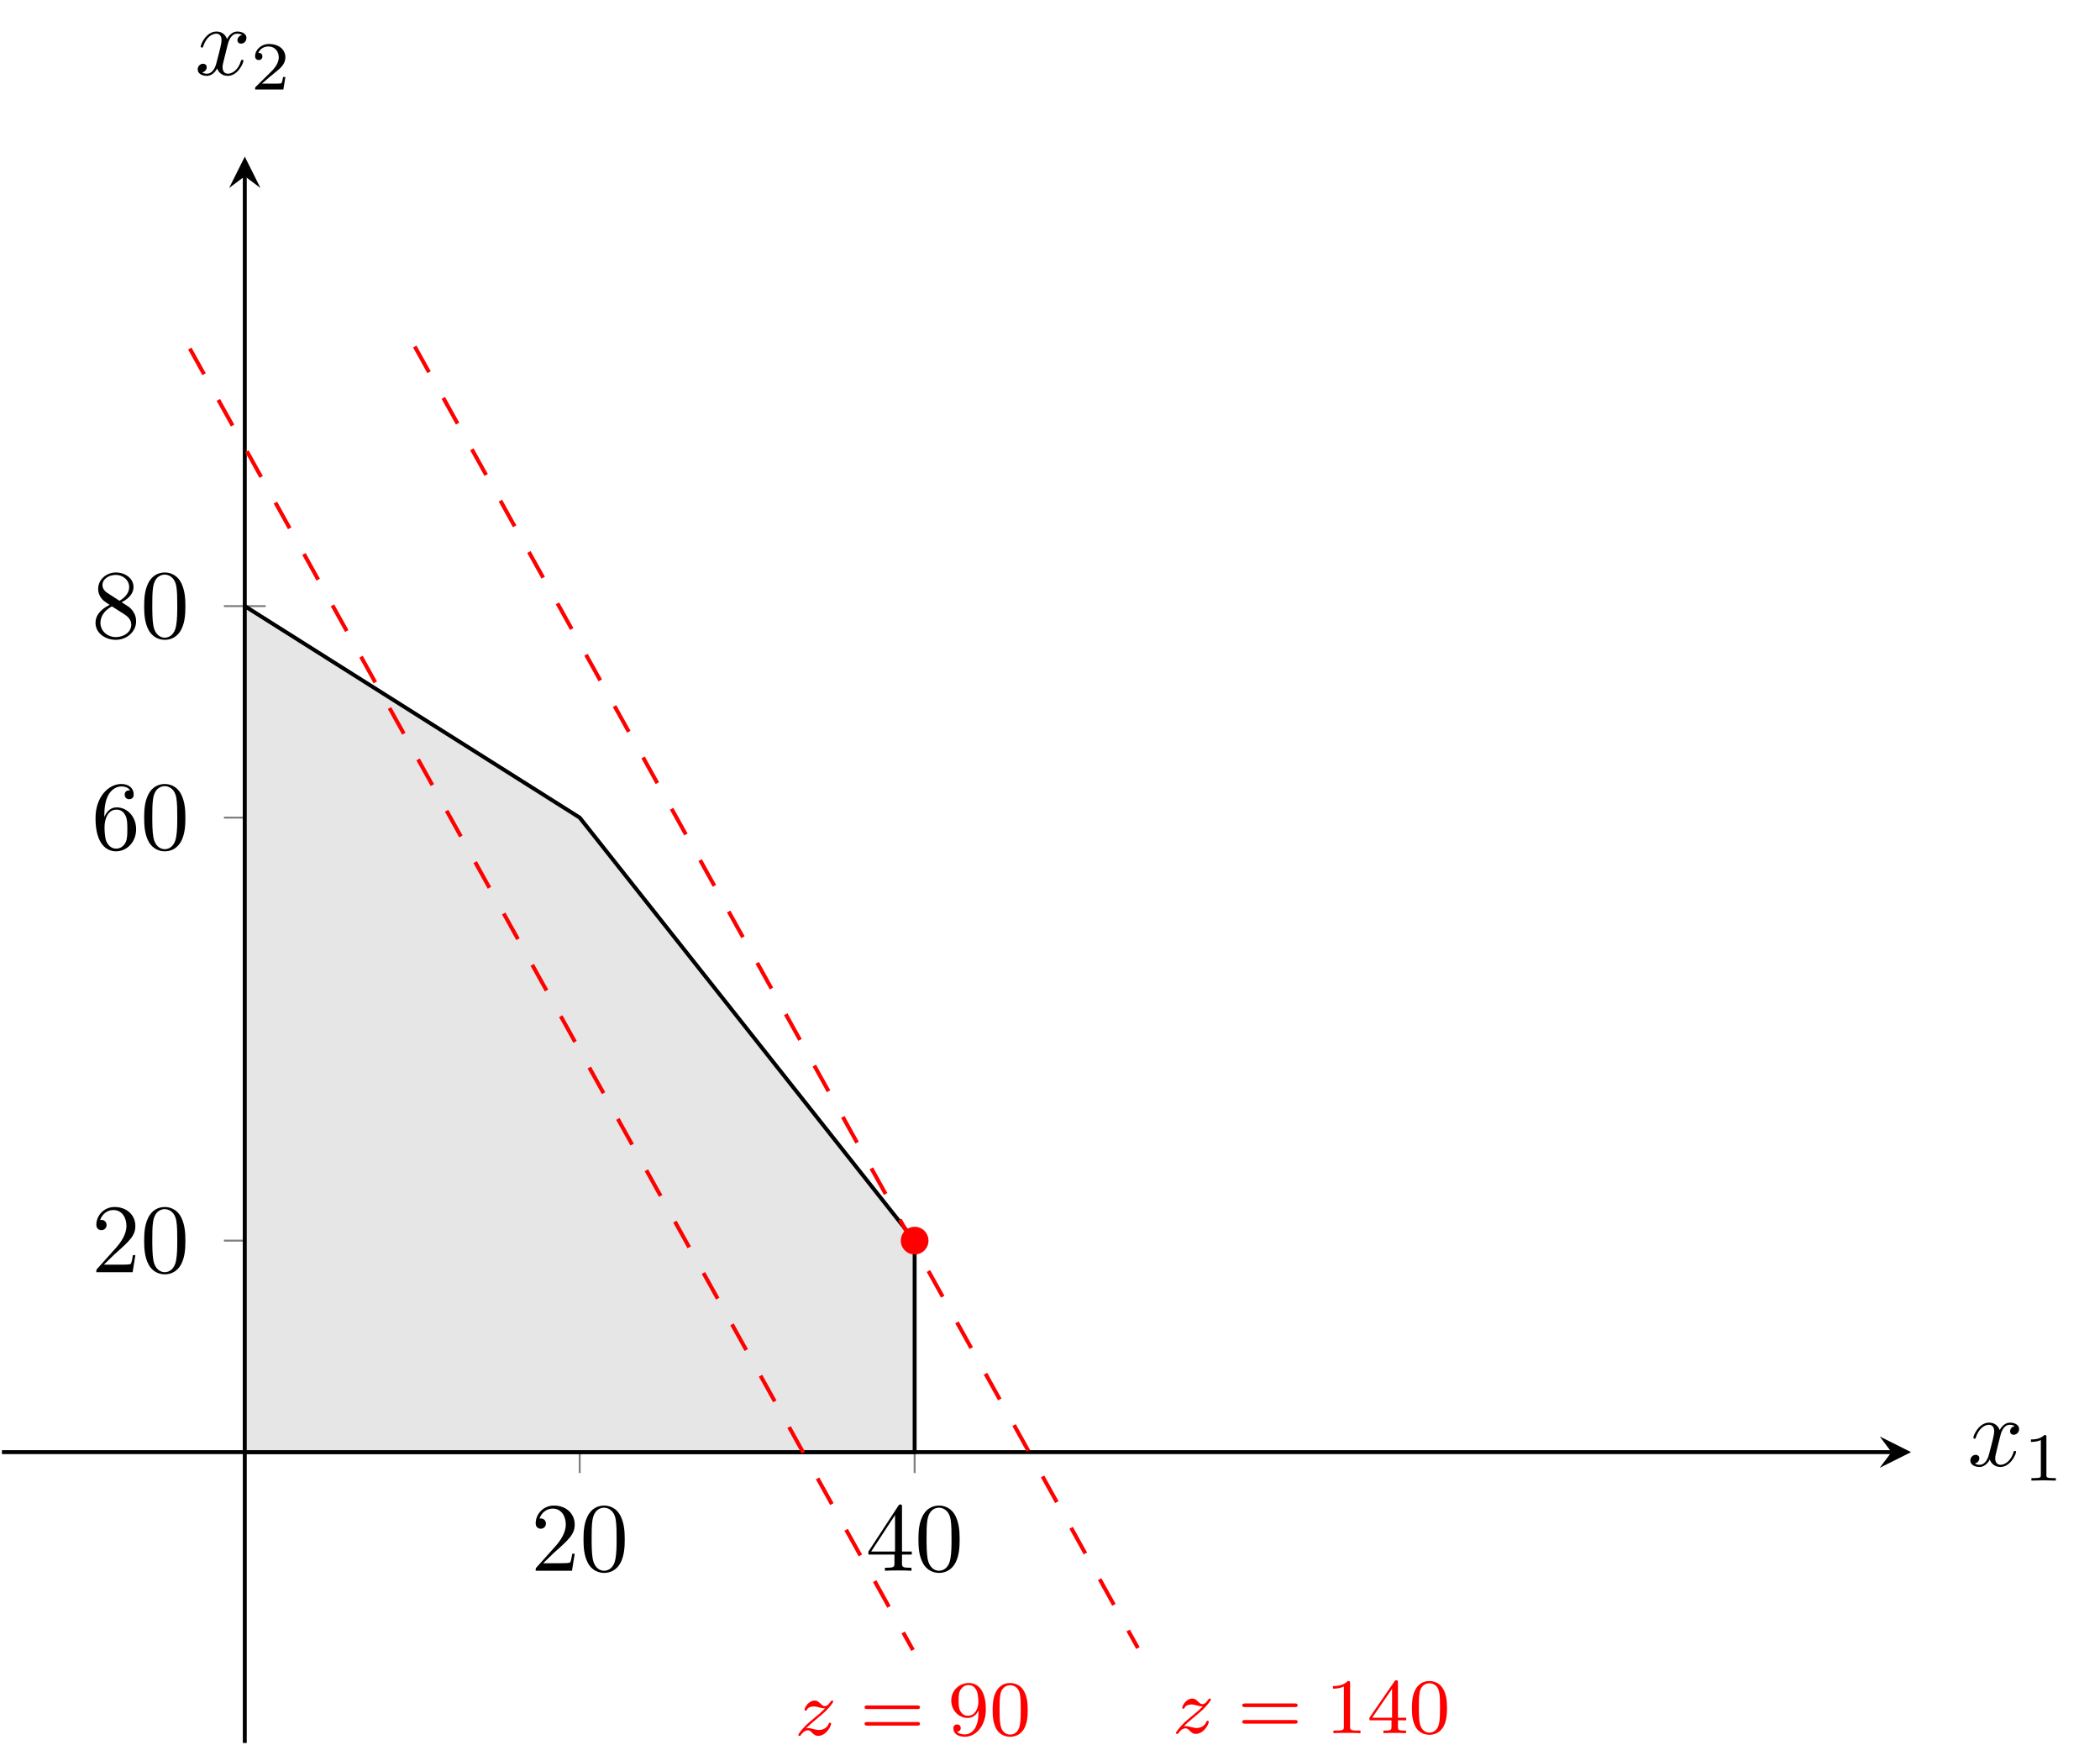 <?xml version="1.0" encoding="UTF-8"?>
<svg xmlns="http://www.w3.org/2000/svg" xmlns:xlink="http://www.w3.org/1999/xlink" width="854.8pt" height="710.139pt" viewBox="0 0 854.8 710.139" version="1.1">
<defs>
<g>
<symbol overflow="visible" id="glyph0-0">
<path style="stroke:none;" d=""/>
</symbol>
<symbol overflow="visible" id="glyph0-1">
<path style="stroke:none;" d="M 5.062 -3.062 L 9.281 -7.172 C 15.5 -12.672 17.891 -14.828 17.891 -18.812 C 17.891 -23.344 14.297 -26.531 9.438 -26.531 C 4.938 -26.531 2 -22.875 2 -19.328 C 2 -17.094 3.984 -17.094 4.109 -17.094 C 4.781 -17.094 6.172 -17.578 6.172 -19.203 C 6.172 -20.234 5.453 -21.281 4.062 -21.281 C 3.75 -21.281 3.672 -21.281 3.547 -21.234 C 4.469 -23.828 6.609 -25.297 8.922 -25.297 C 12.547 -25.297 14.266 -22.078 14.266 -18.812 C 14.266 -15.625 12.266 -12.469 10.078 -10 L 2.438 -1.469 C 2 -1.031 2 -0.953 2 0 L 16.781 0 L 17.891 -6.938 L 16.891 -6.938 C 16.688 -5.734 16.422 -3.984 16.016 -3.391 C 15.734 -3.062 13.109 -3.062 12.234 -3.062 Z M 5.062 -3.062 "/>
</symbol>
<symbol overflow="visible" id="glyph0-2">
<path style="stroke:none;" d="M 18.328 -12.75 C 18.328 -15.938 18.125 -19.125 16.734 -22.078 C 14.906 -25.906 11.641 -26.531 9.969 -26.531 C 7.578 -26.531 4.656 -25.5 3.031 -21.797 C 1.75 -19.047 1.547 -15.938 1.547 -12.75 C 1.547 -9.766 1.719 -6.172 3.344 -3.141 C 5.062 0.078 7.969 0.875 9.922 0.875 C 12.078 0.875 15.094 0.047 16.859 -3.75 C 18.125 -6.5 18.328 -9.609 18.328 -12.75 Z M 9.922 0 C 8.375 0 6.016 -1 5.297 -4.828 C 4.859 -7.219 4.859 -10.875 4.859 -13.234 C 4.859 -15.781 4.859 -18.406 5.188 -20.562 C 5.938 -25.297 8.922 -25.656 9.922 -25.656 C 11.234 -25.656 13.859 -24.938 14.625 -21 C 15.016 -18.766 15.016 -15.734 15.016 -13.234 C 15.016 -10.234 15.016 -7.531 14.578 -4.984 C 13.984 -1.203 11.719 0 9.922 0 Z M 9.922 0 "/>
</symbol>
<symbol overflow="visible" id="glyph0-3">
<path style="stroke:none;" d="M 11.719 -6.578 L 11.719 -3.109 C 11.719 -1.672 11.641 -1.234 8.688 -1.234 L 7.844 -1.234 L 7.844 0 C 9.484 -0.125 11.562 -0.125 13.234 -0.125 C 14.906 -0.125 17.016 -0.125 18.641 0 L 18.641 -1.234 L 17.812 -1.234 C 14.859 -1.234 14.781 -1.672 14.781 -3.109 L 14.781 -6.578 L 18.766 -6.578 L 18.766 -7.812 L 14.781 -7.812 L 14.781 -25.938 C 14.781 -26.734 14.781 -26.969 14.141 -26.969 C 13.781 -26.969 13.672 -26.969 13.344 -26.5 L 1.109 -7.812 L 1.109 -6.578 Z M 11.953 -7.812 L 2.234 -7.812 L 11.953 -22.672 Z M 11.953 -7.812 "/>
</symbol>
<symbol overflow="visible" id="glyph0-4">
<path style="stroke:none;" d="M 5.266 -13.062 L 5.266 -14.031 C 5.266 -24.109 10.203 -25.547 12.234 -25.547 C 13.188 -25.547 14.859 -25.297 15.734 -23.953 C 15.141 -23.953 13.547 -23.953 13.547 -22.156 C 13.547 -20.922 14.5 -20.328 15.375 -20.328 C 16.016 -20.328 17.219 -20.672 17.219 -22.234 C 17.219 -24.625 15.453 -26.531 12.156 -26.531 C 7.047 -26.531 1.672 -21.391 1.672 -12.594 C 1.672 -1.953 6.297 0.875 10 0.875 C 14.422 0.875 18.203 -2.875 18.203 -8.125 C 18.203 -13.188 14.656 -17.016 10.234 -17.016 C 7.531 -17.016 6.062 -14.984 5.266 -13.062 Z M 10 -0.234 C 7.484 -0.234 6.297 -2.625 6.062 -3.234 C 5.344 -5.094 5.344 -8.281 5.344 -9 C 5.344 -12.109 6.609 -16.094 10.203 -16.094 C 10.844 -16.094 12.672 -16.094 13.906 -13.625 C 14.625 -12.156 14.625 -10.125 14.625 -8.172 C 14.625 -6.25 14.625 -4.266 13.953 -2.828 C 12.75 -0.438 10.922 -0.234 10 -0.234 Z M 10 -0.234 "/>
</symbol>
<symbol overflow="visible" id="glyph0-5">
<path style="stroke:none;" d="M 6.5 -18.203 C 4.656 -19.406 4.5 -20.766 4.5 -21.438 C 4.5 -23.859 7.094 -25.547 9.922 -25.547 C 12.828 -25.547 15.375 -23.469 15.375 -20.594 C 15.375 -18.328 13.828 -16.422 11.438 -15.016 Z M 12.312 -14.422 C 15.188 -15.891 17.141 -17.969 17.141 -20.594 C 17.141 -24.266 13.594 -26.531 9.969 -26.531 C 5.984 -26.531 2.75 -23.594 2.75 -19.875 C 2.75 -19.172 2.828 -17.375 4.5 -15.5 C 4.938 -15.016 6.422 -14.031 7.406 -13.344 C 5.094 -12.188 1.672 -9.969 1.672 -6.016 C 1.672 -1.797 5.734 0.875 9.922 0.875 C 14.422 0.875 18.203 -2.438 18.203 -6.688 C 18.203 -8.125 17.766 -9.922 16.25 -11.594 C 15.5 -12.438 14.859 -12.828 12.312 -14.422 Z M 8.328 -12.75 L 13.234 -9.641 C 14.344 -8.891 16.219 -7.688 16.219 -5.266 C 16.219 -2.312 13.234 -0.234 9.969 -0.234 C 6.531 -0.234 3.672 -2.703 3.672 -6.016 C 3.672 -8.328 4.938 -10.875 8.328 -12.75 Z M 8.328 -12.75 "/>
</symbol>
<symbol overflow="visible" id="glyph1-0">
<path style="stroke:none;" d=""/>
</symbol>
<symbol overflow="visible" id="glyph1-1">
<path style="stroke:none;" d="M 4.625 -2.766 C 5.766 -3.953 6.125 -4.297 8.922 -6.625 C 9.281 -6.922 11.5 -8.766 12.375 -9.594 C 14.375 -11.578 15.625 -13.328 15.625 -13.672 C 15.625 -13.969 15.359 -14.062 15.141 -14.062 C 14.828 -14.062 14.797 -14 14.469 -13.516 C 13.484 -12.047 12.781 -11.797 12.203 -11.797 C 11.609 -11.797 11.219 -12.047 10.578 -12.688 C 9.75 -13.484 9.109 -14.062 8.094 -14.062 C 5.547 -14.062 3.953 -11.188 3.953 -10.328 C 3.953 -10.297 3.953 -9.938 4.469 -9.938 C 4.781 -9.938 4.844 -10.078 4.969 -10.422 C 5.391 -11.344 6.75 -11.672 7.719 -11.672 C 8.453 -11.672 9.219 -11.469 9.984 -11.25 C 11.312 -10.906 11.609 -10.906 12.328 -10.906 C 11.672 -10.203 10.781 -9.312 8.312 -7.297 C 6.984 -6.188 5.641 -5.094 4.781 -4.266 C 2.422 -1.938 1.406 -0.375 1.406 -0.062 C 1.406 0.219 1.625 0.312 1.875 0.312 C 2.203 0.312 2.266 0.219 2.422 0 C 3.062 -0.953 4.047 -1.938 5.266 -1.938 C 6 -1.938 6.312 -1.656 6.922 -1.047 C 7.938 -0.062 8.516 0.312 9.438 0.312 C 12.75 0.312 14.766 -3.641 14.766 -4.625 C 14.766 -4.906 14.531 -5.031 14.281 -5.031 C 13.922 -5.031 13.859 -4.844 13.734 -4.531 C 13.125 -2.938 11.375 -2.078 9.781 -2.078 C 9.188 -2.078 8.484 -2.234 7.516 -2.484 C 6.188 -2.844 5.859 -2.844 5.391 -2.844 C 5.062 -2.844 4.875 -2.844 4.625 -2.766 Z M 4.625 -2.766 "/>
</symbol>
<symbol overflow="visible" id="glyph2-0">
<path style="stroke:none;" d=""/>
</symbol>
<symbol overflow="visible" id="glyph2-1">
<path style="stroke:none;" d="M 23.297 -10.609 C 23.781 -10.609 24.422 -10.609 24.422 -11.344 C 24.422 -12.078 23.656 -12.078 23.172 -12.078 L 3.125 -12.078 C 2.641 -12.078 1.875 -12.078 1.875 -11.344 C 1.875 -10.609 2.516 -10.609 3 -10.609 Z M 23.172 -3.859 C 23.656 -3.859 24.422 -3.859 24.422 -4.594 C 24.422 -5.328 23.781 -5.328 23.297 -5.328 L 3 -5.328 C 2.516 -5.328 1.875 -5.328 1.875 -4.594 C 1.875 -3.859 2.641 -3.859 3.125 -3.859 Z M 23.172 -3.859 "/>
</symbol>
<symbol overflow="visible" id="glyph2-2">
<path style="stroke:none;" d="M 12.5 -9.406 C 12.5 -1.625 8.797 -0.281 6.953 -0.281 C 6.281 -0.281 4.625 -0.375 3.766 -1.375 C 5.156 -1.5 5.266 -2.547 5.266 -2.875 C 5.266 -3.828 4.531 -4.359 3.766 -4.359 C 3.188 -4.359 2.266 -4.016 2.266 -2.812 C 2.266 -0.641 4.047 0.672 6.984 0.672 C 11.344 0.672 15.484 -3.672 15.484 -10.484 C 15.484 -18.781 11.828 -21.203 8.547 -21.203 C 4.781 -21.203 1.406 -18.266 1.406 -14.094 C 1.406 -9.984 4.5 -6.984 8.094 -6.984 C 10.359 -6.984 11.734 -8.422 12.5 -10.047 Z M 8.219 -7.875 C 6.75 -7.875 5.828 -8.547 5.125 -9.719 C 4.406 -10.906 4.406 -12.438 4.406 -14.062 C 4.406 -15.938 4.406 -17.281 5.266 -18.578 C 6.062 -19.734 7.078 -20.375 8.578 -20.375 C 10.703 -20.375 11.641 -18.266 11.734 -18.109 C 12.406 -16.547 12.438 -14.062 12.438 -13.422 C 12.438 -10.906 11.062 -7.875 8.219 -7.875 Z M 8.219 -7.875 "/>
</symbol>
<symbol overflow="visible" id="glyph2-3">
<path style="stroke:none;" d="M 15.594 -10.172 C 15.594 -13.578 15.234 -15.656 14.188 -17.688 C 12.781 -20.5 10.203 -21.203 8.453 -21.203 C 4.438 -21.203 2.969 -18.203 2.516 -17.312 C 1.375 -14.984 1.312 -11.828 1.312 -10.172 C 1.312 -8.062 1.406 -4.844 2.938 -2.297 C 4.406 0.062 6.75 0.672 8.453 0.672 C 9.984 0.672 12.719 0.188 14.312 -2.969 C 15.484 -5.266 15.594 -8.094 15.594 -10.172 Z M 8.453 -0.219 C 7.359 -0.219 5.156 -0.734 4.5 -4.078 C 4.141 -5.891 4.141 -8.891 4.141 -10.547 C 4.141 -12.75 4.141 -14.984 4.5 -16.734 C 5.156 -19.984 7.656 -20.297 8.453 -20.297 C 9.531 -20.297 11.734 -19.766 12.375 -16.859 C 12.75 -15.109 12.75 -12.719 12.75 -10.547 C 12.75 -8.672 12.75 -5.797 12.375 -4.016 C 11.703 -0.672 9.5 -0.219 8.453 -0.219 Z M 8.453 -0.219 "/>
</symbol>
<symbol overflow="visible" id="glyph2-4">
<path style="stroke:none;" d="M 10.016 -20.297 C 10.016 -21.172 9.938 -21.203 9.078 -21.203 C 7.781 -19.922 6.094 -19.156 3.062 -19.156 L 3.062 -18.109 C 3.922 -18.109 5.641 -18.109 7.484 -18.969 L 7.484 -2.609 C 7.484 -1.438 7.391 -1.047 4.359 -1.047 L 3.25 -1.047 L 3.25 0 C 4.562 -0.094 7.297 -0.094 8.734 -0.094 C 10.172 -0.094 12.938 -0.094 14.25 0 L 14.25 -1.047 L 13.125 -1.047 C 10.109 -1.047 10.016 -1.438 10.016 -2.609 Z M 10.016 -20.297 "/>
</symbol>
<symbol overflow="visible" id="glyph2-5">
<path style="stroke:none;" d="M 12.562 -20.625 C 12.562 -21.266 12.562 -21.516 11.891 -21.516 C 11.469 -21.516 11.438 -21.484 11.125 -21.031 L 0.953 -6.281 L 0.953 -5.234 L 9.938 -5.234 L 9.938 -2.578 C 9.938 -1.406 9.844 -1.047 7.391 -1.047 L 6.656 -1.047 L 6.656 0 C 9.375 -0.094 9.438 -0.094 11.25 -0.094 C 13.062 -0.094 13.125 -0.094 15.844 0 L 15.844 -1.047 L 15.109 -1.047 C 12.656 -1.047 12.562 -1.406 12.562 -2.578 L 12.562 -5.234 L 15.938 -5.234 L 15.938 -6.281 L 12.562 -6.281 Z M 10.172 -18.047 L 10.172 -6.281 L 2.078 -6.281 Z M 10.172 -18.047 "/>
</symbol>
<symbol overflow="visible" id="glyph3-0">
<path style="stroke:none;" d=""/>
</symbol>
<symbol overflow="visible" id="glyph3-1">
<path style="stroke:none;" d="M 13.312 -12.031 C 13.547 -13.062 14.469 -16.734 17.25 -16.734 C 17.453 -16.734 18.406 -16.734 19.25 -16.219 C 18.125 -16.016 17.328 -15.016 17.328 -14.062 C 17.328 -13.422 17.766 -12.672 18.844 -12.672 C 19.719 -12.672 21 -13.391 21 -14.984 C 21 -17.047 18.641 -17.609 17.297 -17.609 C 14.984 -17.609 13.594 -15.5 13.109 -14.578 C 12.109 -17.219 9.969 -17.609 8.812 -17.609 C 4.656 -17.609 2.391 -12.469 2.391 -11.469 C 2.391 -11.078 2.797 -11.078 2.875 -11.078 C 3.188 -11.078 3.312 -11.156 3.391 -11.516 C 4.734 -15.734 7.375 -16.734 8.719 -16.734 C 9.484 -16.734 10.875 -16.375 10.875 -14.062 C 10.875 -12.828 10.203 -10.156 8.719 -4.578 C 8.094 -2.109 6.688 -0.438 4.938 -0.438 C 4.703 -0.438 3.781 -0.438 2.953 -0.953 C 3.938 -1.156 4.828 -2 4.828 -3.109 C 4.828 -4.188 3.938 -4.5 3.344 -4.5 C 2.156 -4.5 1.156 -3.469 1.156 -2.188 C 1.156 -0.359 3.141 0.438 4.906 0.438 C 7.531 0.438 8.969 -2.344 9.078 -2.594 C 9.562 -1.109 11 0.438 13.391 0.438 C 17.484 0.438 19.766 -4.703 19.766 -5.703 C 19.766 -6.094 19.406 -6.094 19.281 -6.094 C 18.922 -6.094 18.844 -5.938 18.766 -5.656 C 17.453 -1.391 14.75 -0.438 13.469 -0.438 C 11.906 -0.438 11.281 -1.719 11.281 -3.062 C 11.281 -3.938 11.516 -4.828 11.953 -6.578 Z M 13.312 -12.031 "/>
</symbol>
<symbol overflow="visible" id="glyph4-0">
<path style="stroke:none;" d=""/>
</symbol>
<symbol overflow="visible" id="glyph4-1">
<path style="stroke:none;" d="M 9.344 -17.734 C 9.344 -18.484 9.281 -18.516 8.5 -18.516 C 6.719 -16.766 4.188 -16.734 3.047 -16.734 L 3.047 -15.734 C 3.703 -15.734 5.547 -15.734 7.078 -16.516 L 7.078 -2.281 C 7.078 -1.359 7.078 -1 4.297 -1 L 3.234 -1 L 3.234 0 C 3.734 -0.031 7.172 -0.109 8.203 -0.109 C 9.062 -0.109 12.578 -0.031 13.188 0 L 13.188 -1 L 12.125 -1 C 9.344 -1 9.344 -1.359 9.344 -2.281 Z M 9.344 -17.734 "/>
</symbol>
<symbol overflow="visible" id="glyph4-2">
<path style="stroke:none;" d="M 14.078 -5.078 L 13.141 -5.078 C 13.047 -4.469 12.781 -2.812 12.406 -2.531 C 12.188 -2.375 10.047 -2.375 9.656 -2.375 L 4.516 -2.375 C 7.453 -4.969 8.422 -5.75 10.094 -7.062 C 12.156 -8.703 14.078 -10.438 14.078 -13.078 C 14.078 -16.453 11.125 -18.516 7.562 -18.516 C 4.094 -18.516 1.75 -16.094 1.75 -13.531 C 1.75 -12.109 2.953 -11.969 3.234 -11.969 C 3.906 -11.969 4.719 -12.438 4.719 -13.438 C 4.719 -13.953 4.516 -14.922 3.062 -14.922 C 3.938 -16.906 5.828 -17.516 7.141 -17.516 C 9.922 -17.516 11.375 -15.344 11.375 -13.078 C 11.375 -10.656 9.656 -8.734 8.75 -7.719 L 2.031 -1.094 C 1.75 -0.844 1.75 -0.781 1.75 0 L 13.25 0 Z M 14.078 -5.078 "/>
</symbol>
</g>
<clipPath id="clip1">
  <path d="M 98 70 L 101 70 L 101 710.141 L 98 710.141 Z M 98 70 "/>
</clipPath>
</defs>
<g id="surface1">
<path style="fill:none;stroke-width:0.199;stroke-linecap:butt;stroke-linejoin:miter;stroke:rgb(50%,50%,50%);stroke-opacity:1;stroke-miterlimit:10;" d="M 42.603 18.008 L 42.603 22.261 M 76.686 18.008 L 76.686 22.261 " transform="matrix(4,0,0,-4,65.556,671.519)"/>
<path style="fill:none;stroke-width:0.199;stroke-linecap:butt;stroke-linejoin:miter;stroke:rgb(50%,50%,50%);stroke-opacity:1;stroke-miterlimit:10;" d="M 6.395 41.653 L 10.647 41.653 M 6.395 84.692 L 10.647 84.692 M 6.395 106.212 L 10.647 106.212 " transform="matrix(4,0,0,-4,65.556,671.519)"/>
<path style="fill:none;stroke-width:0.399;stroke-linecap:butt;stroke-linejoin:miter;stroke:rgb(0%,0%,0%);stroke-opacity:1;stroke-miterlimit:10;" d="M -16.191 20.135 L 176.091 20.135 " transform="matrix(4,0,0,-4,65.556,671.519)"/>
<path style=" stroke:none;fill-rule:nonzero;fill:rgb(0%,0%,0%);fill-opacity:1;" d="M 777.891 590.98 L 765.141 584.605 L 769.922 590.98 L 765.141 597.359 "/>
<g clip-path="url(#clip1)" clip-rule="nonzero">
<path style="fill:none;stroke-width:0.399;stroke-linecap:butt;stroke-linejoin:miter;stroke:rgb(0%,0%,0%);stroke-opacity:1;stroke-miterlimit:10;" d="M 8.521 -9.455 L 8.521 149.948 " transform="matrix(4,0,0,-4,65.556,671.519)"/>
</g>
<path style=" stroke:none;fill-rule:nonzero;fill:rgb(0%,0%,0%);fill-opacity:1;" d="M 99.641 63.754 L 93.262 76.508 L 99.641 71.727 L 106.016 76.508 "/>
<g style="fill:rgb(0%,0%,0%);fill-opacity:1;">
  <use xlink:href="#glyph0-1" x="216.044" y="639.251"/>
  <use xlink:href="#glyph0-2" x="235.969" y="639.251"/>
</g>
<g style="fill:rgb(0%,0%,0%);fill-opacity:1;">
  <use xlink:href="#glyph0-3" x="352.372" y="639.251"/>
  <use xlink:href="#glyph0-2" x="372.297" y="639.251"/>
</g>
<g style="fill:rgb(0%,0%,0%);fill-opacity:1;">
  <use xlink:href="#glyph0-1" x="37.208" y="517.747"/>
  <use xlink:href="#glyph0-2" x="57.133" y="517.747"/>
</g>
<g style="fill:rgb(0%,0%,0%);fill-opacity:1;">
  <use xlink:href="#glyph0-4" x="37.208" y="345.595"/>
  <use xlink:href="#glyph0-2" x="57.133" y="345.595"/>
</g>
<g style="fill:rgb(0%,0%,0%);fill-opacity:1;">
  <use xlink:href="#glyph0-5" x="37.208" y="259.519"/>
  <use xlink:href="#glyph0-2" x="57.133" y="259.519"/>
</g>
<path style="fill-rule:nonzero;fill:rgb(89.999%,89.999%,89.999%);fill-opacity:1;stroke-width:0.399;stroke-linecap:butt;stroke-linejoin:miter;stroke:rgb(0%,0%,0%);stroke-opacity:1;stroke-miterlimit:10;" d="M 8.521 20.135 L 76.686 20.135 L 76.686 41.653 L 42.603 84.692 L 8.521 106.212 Z M 8.521 20.135 " transform="matrix(4,0,0,-4,65.556,671.519)"/>
<path style=" stroke:none;fill-rule:nonzero;fill:rgb(100%,0%,0%);fill-opacity:1;" d="M 377.938 504.906 C 377.938 501.793 375.414 499.27 372.301 499.27 C 369.188 499.27 366.664 501.793 366.664 504.906 C 366.664 508.016 369.188 510.539 372.301 510.539 C 375.414 510.539 377.938 508.016 377.938 504.906 Z M 377.938 504.906 "/>
<path style="fill:none;stroke-width:0.399;stroke-linecap:butt;stroke-linejoin:miter;stroke:rgb(100%,0%,0%);stroke-opacity:1;stroke-dasharray:2.989,2.989;stroke-miterlimit:10;" d="M 2.926 132.418 L 4.561 129.475 L 6.197 126.532 L 7.833 123.59 L 9.467 120.647 L 11.103 117.705 L 12.738 114.763 L 14.374 111.819 L 16.008 108.877 L 17.644 105.934 L 19.279 102.992 L 20.915 100.049 L 22.549 97.106 L 25.821 91.222 L 27.456 88.278 L 29.091 85.336 L 30.726 82.393 L 32.362 79.451 L 33.997 76.508 L 35.632 73.565 L 37.267 70.623 L 38.903 67.681 L 40.538 64.737 L 42.173 61.795 L 43.808 58.852 L 45.444 55.91 L 47.08 52.967 L 48.715 50.024 L 50.35 47.082 L 51.985 44.14 L 53.621 41.197 L 55.256 38.254 L 56.891 35.311 L 58.526 32.369 L 60.162 29.427 L 61.797 26.483 L 65.068 20.599 L 66.703 17.656 L 68.339 14.713 L 69.973 11.77 L 71.609 8.828 L 73.244 5.886 L 74.88 2.942 L 76.514 -0 " transform="matrix(4,0,0,-4,65.556,671.519)"/>
<g style="fill:rgb(100%,0%,0%);fill-opacity:1;">
  <use xlink:href="#glyph1-1" x="323.54" y="706.143"/>
</g>
<g style="fill:rgb(100%,0%,0%);fill-opacity:1;">
  <use xlink:href="#glyph2-1" x="350.052" y="706.143"/>
</g>
<g style="fill:rgb(100%,0%,0%);fill-opacity:1;">
  <use xlink:href="#glyph2-2" x="385.803" y="706.143"/>
  <use xlink:href="#glyph2-3" x="402.741" y="706.143"/>
</g>
<path style="fill:none;stroke-width:0.399;stroke-linecap:butt;stroke-linejoin:miter;stroke:rgb(100%,0%,0%);stroke-opacity:1;stroke-dasharray:2.989,2.989;stroke-miterlimit:10;" d="M 25.821 132.619 L 27.456 129.677 L 29.091 126.733 L 30.726 123.791 L 32.362 120.849 L 33.997 117.906 L 35.632 114.963 L 37.267 112.02 L 38.903 109.078 L 40.538 106.136 L 42.173 103.192 L 43.808 100.25 L 47.08 94.365 L 48.715 91.423 L 50.35 88.479 L 51.985 85.537 L 53.621 82.595 L 55.256 79.652 L 56.891 76.709 L 58.526 73.766 L 60.162 70.824 L 61.797 67.882 L 63.432 64.938 L 65.068 61.996 L 66.703 59.054 L 68.339 56.111 L 69.973 53.168 L 71.609 50.225 L 73.244 47.283 L 74.88 44.341 L 76.514 41.397 L 78.15 38.455 L 79.785 35.513 L 81.421 32.57 L 83.056 29.627 L 84.691 26.684 L 86.327 23.742 L 87.962 20.8 L 89.597 17.857 L 91.232 14.914 L 92.868 11.972 L 94.503 9.029 L 96.138 6.087 L 97.773 3.143 L 99.409 0.201 " transform="matrix(4,0,0,-4,65.556,671.519)"/>
<g style="fill:rgb(100%,0%,0%);fill-opacity:1;">
  <use xlink:href="#glyph1-1" x="477.268" y="705.339"/>
</g>
<g style="fill:rgb(100%,0%,0%);fill-opacity:1;">
  <use xlink:href="#glyph2-1" x="503.78" y="705.339"/>
</g>
<g style="fill:rgb(100%,0%,0%);fill-opacity:1;">
  <use xlink:href="#glyph2-4" x="539.531" y="705.339"/>
  <use xlink:href="#glyph2-5" x="556.469" y="705.339"/>
  <use xlink:href="#glyph2-3" x="573.407" y="705.339"/>
</g>
<g style="fill:rgb(0%,0%,0%);fill-opacity:1;">
  <use xlink:href="#glyph3-1" x="800.864" y="596.575"/>
</g>
<g style="fill:rgb(0%,0%,0%);fill-opacity:1;">
  <use xlink:href="#glyph4-1" x="823.64" y="602.551"/>
</g>
<g style="fill:rgb(0%,0%,0%);fill-opacity:1;">
  <use xlink:href="#glyph3-1" x="79.312" y="30.439"/>
</g>
<g style="fill:rgb(0%,0%,0%);fill-opacity:1;">
  <use xlink:href="#glyph4-2" x="102.088" y="36.415"/>
</g>
</g>
</svg>
